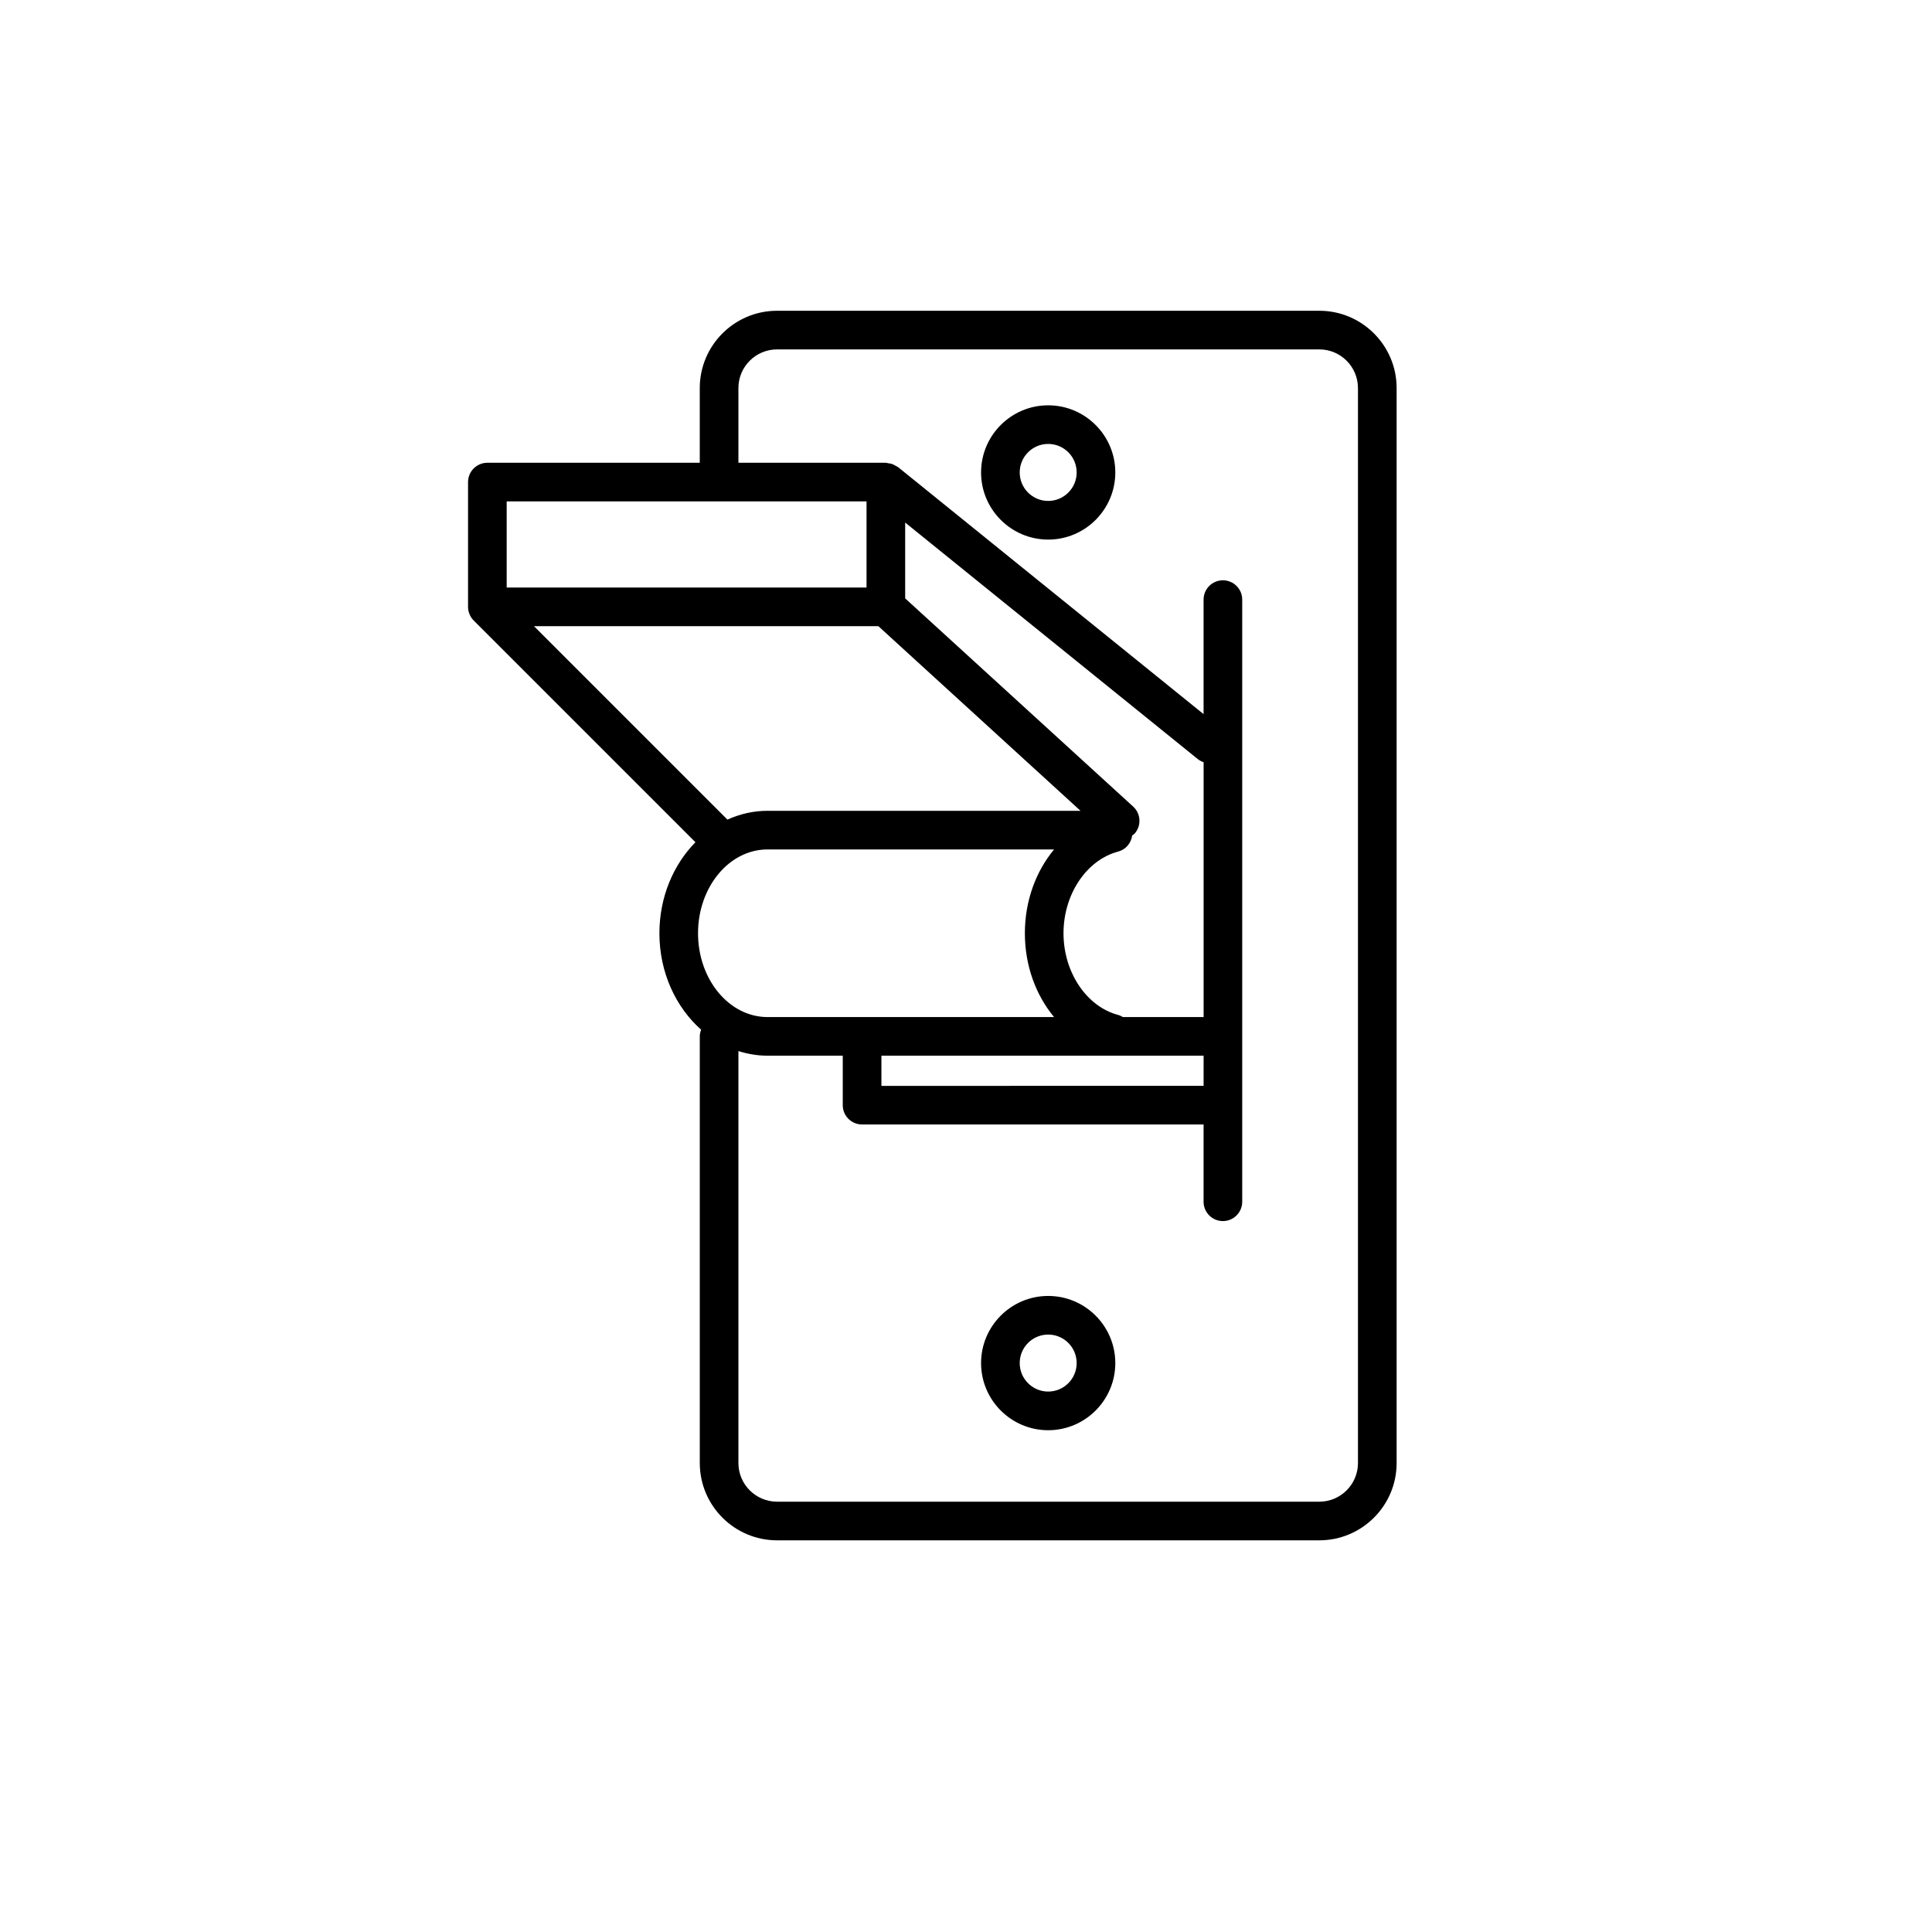 <?xml version="1.0" encoding="utf-8"?>
<!-- Generator: Adobe Illustrator 16.0.0, SVG Export Plug-In . SVG Version: 6.00 Build 0)  -->
<!DOCTYPE svg PUBLIC "-//W3C//DTD SVG 1.1//EN" "http://www.w3.org/Graphics/SVG/1.1/DTD/svg11.dtd">
<svg version="1.1" id="Layer_1" xmlns="http://www.w3.org/2000/svg" xmlns:xlink="http://www.w3.org/1999/xlink" x="0px" y="0px"
	 width="100px" height="100px" viewBox="0 0 100 100" enable-background="new 0 0 100 100" xml:space="preserve">
<path d="M72.289,75.727V20.085c0-2.206-1.794-4-4-4H40.22c-2.206,0-4,1.794-4,4v3.868H25.226c-0.552,0-1,0.447-1,1v6.458
	c0,0.13,0.026,0.26,0.077,0.382c0.051,0.123,0.124,0.233,0.217,0.326l11.476,11.475c-1.142,1.161-1.865,2.84-1.865,4.711
	c0,2.028,0.848,3.832,2.16,4.992c-0.041,0.109-0.07,0.224-0.07,0.346v22.084c0,2.206,1.794,4,4,4h28.068
	C70.494,79.727,72.289,77.933,72.289,75.727z M26.226,25.953h18.626v4.458H26.226V25.953z M61.988,39.283
	c0.095,0.077,0.201,0.133,0.311,0.169v13.19h-4.18c-0.075-0.043-0.152-0.085-0.239-0.107c-1.641-0.433-2.833-2.212-2.833-4.23
	c0-2.018,1.191-3.796,2.833-4.229c0.394-0.104,0.668-0.439,0.723-0.834c0.036-0.03,0.081-0.045,0.113-0.081
	c0.373-0.408,0.344-1.041-0.064-1.413l-11.8-10.776v-3.924L61.988,39.283z M45.622,54.643h1.835h9.152h5.689v1.561H45.622V54.643z
	 M45.464,32.411l10.463,9.556H39.724c-0.732,0-1.43,0.165-2.072,0.456L27.64,32.411H45.464z M36.13,48.305
	c0-2.392,1.612-4.338,3.594-4.338h14.835c-0.948,1.141-1.512,2.672-1.512,4.338s0.563,3.197,1.511,4.338h-7.1h-2.835h-4.898
	C37.742,52.643,36.13,50.696,36.13,48.305z M38.22,75.727V54.403c0.479,0.152,0.982,0.239,1.503,0.239h3.898v2.561
	c0,0.553,0.448,1,1,1h17.676v4c0,0.553,0.448,1,1,1s1-0.447,1-1v-5v-3.561V39.057v-8.021c0-0.553-0.448-1-1-1s-1,0.447-1,1v5.927
	L46.481,24.176c-0.035-0.028-0.078-0.037-0.115-0.061c-0.059-0.036-0.116-0.072-0.183-0.096c-0.069-0.024-0.137-0.033-0.208-0.042
	c-0.042-0.005-0.08-0.024-0.123-0.024H38.22v-3.868c0-1.103,0.897-2,2-2h28.068c1.103,0,2,0.897,2,2v55.642c0,1.103-0.897,2-2,2
	H40.22C39.117,77.727,38.22,76.829,38.22,75.727z"/>
<path d="M54.254,67.078c-1.916,0-3.474,1.559-3.474,3.475s1.559,3.475,3.474,3.475s3.474-1.559,3.474-3.475
	S56.17,67.078,54.254,67.078z M54.254,72.027c-0.813,0-1.474-0.661-1.474-1.475s0.661-1.475,1.474-1.475s1.474,0.661,1.474,1.475
	S55.067,72.027,54.254,72.027z"/>
<path d="M54.254,20.979c-1.916,0-3.474,1.559-3.474,3.475s1.559,3.475,3.474,3.475s3.474-1.559,3.474-3.475
	S56.17,20.979,54.254,20.979z M54.254,25.928c-0.813,0-1.474-0.661-1.474-1.475s0.661-1.475,1.474-1.475s1.474,0.661,1.474,1.475
	S55.067,25.928,54.254,25.928z"/>
</svg>
